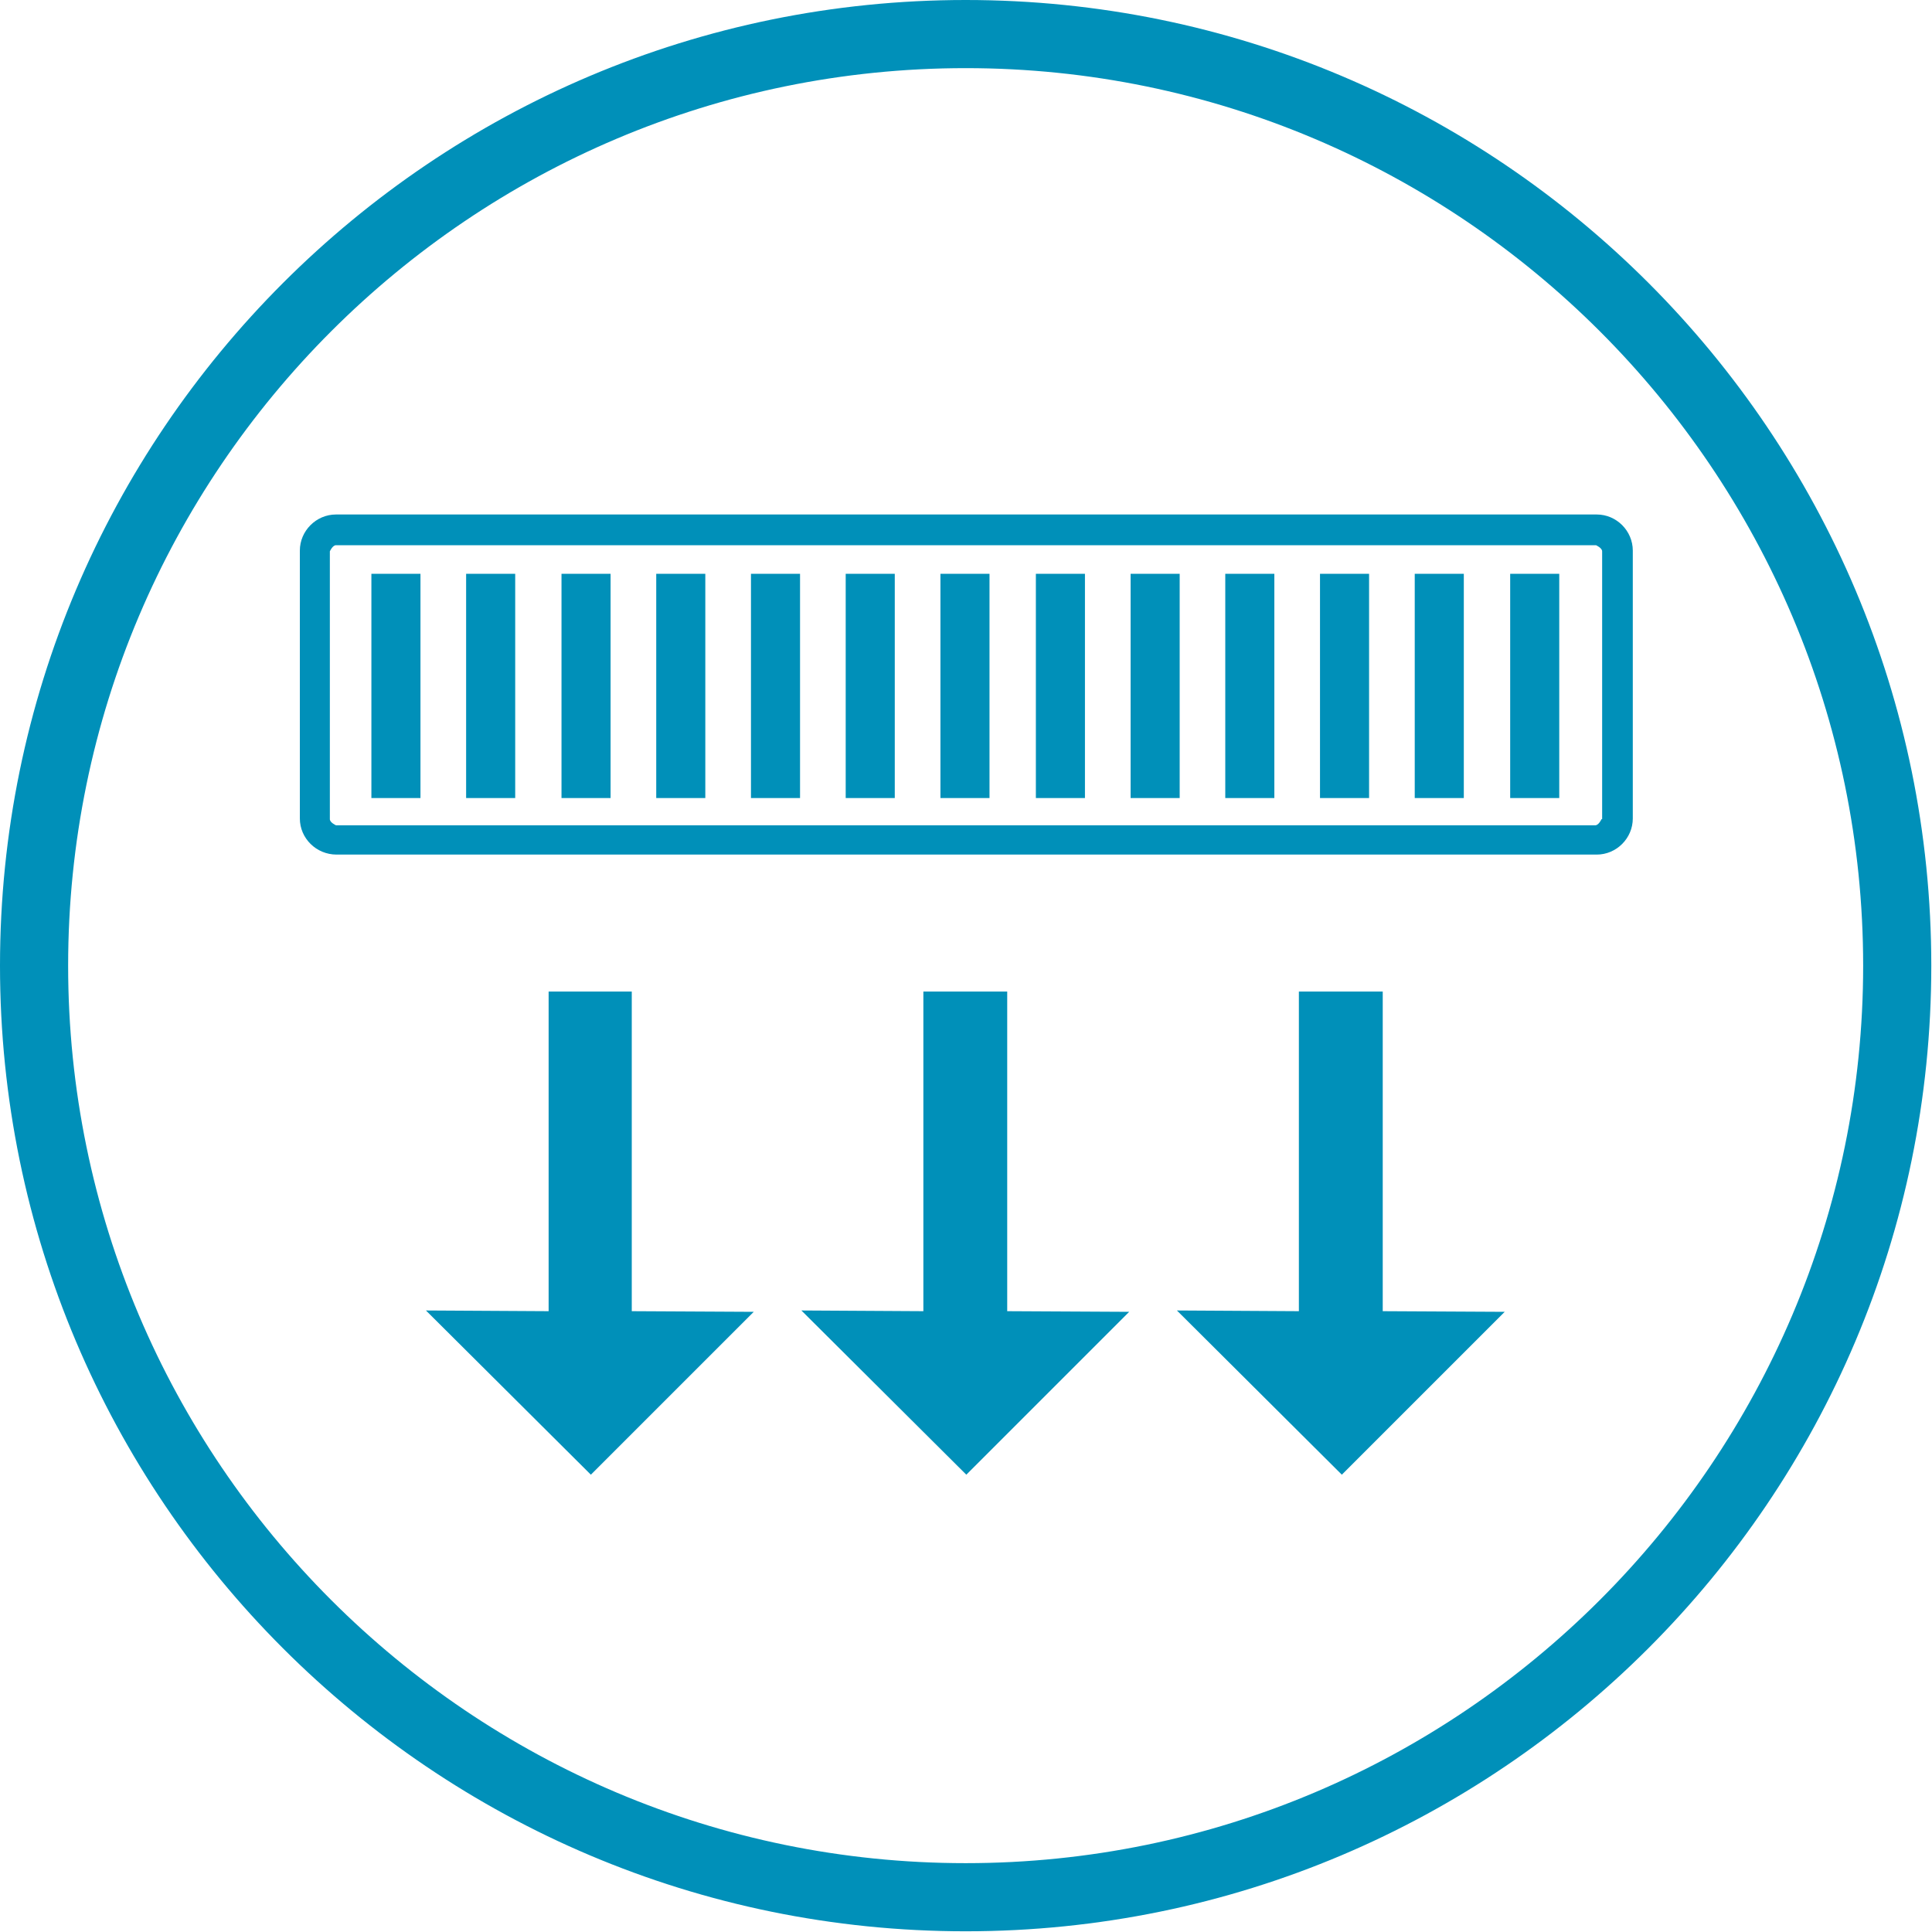 <svg xmlns="http://www.w3.org/2000/svg" fill="none" viewBox="0 0 30 30" height="30" width="30">
<g clip-path="url(#clip0_3536_569)">
<path fill="#0090B9" d="M14.995 1.058C22.677 1.058 28.931 7.312 28.931 14.995C28.931 22.677 22.677 28.931 14.995 28.931C7.312 28.931 1.058 22.688 1.058 14.995C1.058 7.302 7.312 1.058 14.995 1.058ZM14.995 0C6.72 0 0 6.72 0 14.995C0 23.27 6.72 29.989 14.995 29.989C23.27 29.989 29.989 23.27 29.989 14.995C29.989 6.72 23.28 0 14.995 0Z"></path>
<path fill="#0090B9" d="M24.783 7.989H5.217C4.91 7.989 4.656 8.243 4.656 8.55V12.709C4.656 13.016 4.91 13.27 5.227 13.27H24.794C25.101 13.27 25.354 13.016 25.354 12.709V8.55C25.354 8.243 25.101 7.989 24.794 7.989H24.783ZM24.868 12.72C24.868 12.72 24.825 12.815 24.772 12.815H5.217C5.217 12.815 5.122 12.773 5.122 12.72V8.561C5.122 8.561 5.164 8.466 5.217 8.466H24.783C24.783 8.466 24.878 8.508 24.878 8.561V12.72H24.868Z"></path>
<path fill="#0090B9" d="M6.529 8.91H5.767V12.392H6.529V8.91Z"></path>
<path fill="#0090B9" d="M12.423 8.91H11.661V12.392H12.423V8.91Z"></path>
<path fill="#0090B9" d="M18.318 8.91H17.556V12.392H18.318V8.91Z"></path>
<path fill="#0090B9" d="M9.481 8.91H8.719V12.392H9.481V8.91Z"></path>
<path fill="#0090B9" d="M15.365 8.91H14.603V12.392H15.365V8.91Z"></path>
<path fill="#0090B9" d="M21.259 8.91H20.497V12.392H21.259V8.91Z"></path>
<path fill="#0090B9" d="M8 8.91H7.238V12.392H8V8.91Z"></path>
<path fill="#0090B9" d="M13.894 8.91H13.132V12.392H13.894V8.91Z"></path>
<path fill="#0090B9" d="M19.788 8.91H19.026V12.392H19.788V8.91Z"></path>
<path fill="#0090B9" d="M10.952 8.91H10.19V12.392H10.952V8.91Z"></path>
<path fill="#0090B9" d="M16.847 8.91H16.085V12.392H16.847V8.91Z"></path>
<path fill="#0090B9" d="M22.73 8.91H21.968V12.392H22.73V8.91Z"></path>
<path fill="#0090B9" d="M24.212 8.91H23.45V12.392H24.212V8.91Z"></path>
<path fill="#0090B9" d="M9.175 22.899L11.704 20.37L9.81 20.36V15.397H8.519V20.36L6.614 20.349L9.175 22.899Z"></path>
<path fill="#0090B9" d="M15.005 22.899L17.534 20.37L15.64 20.36V15.397H14.338V20.36L12.444 20.349L15.005 22.899Z"></path>
<path fill="#0090B9" d="M20.836 22.899L23.365 20.37L21.471 20.36V15.397H20.169V20.36L18.275 20.349L20.836 22.899Z"></path>
</g>
<defs>
<clipPath id="clip0_3536_569">
<rect fill="white" height="30" width="30"></rect>
</clipPath>
</defs>
</svg>
